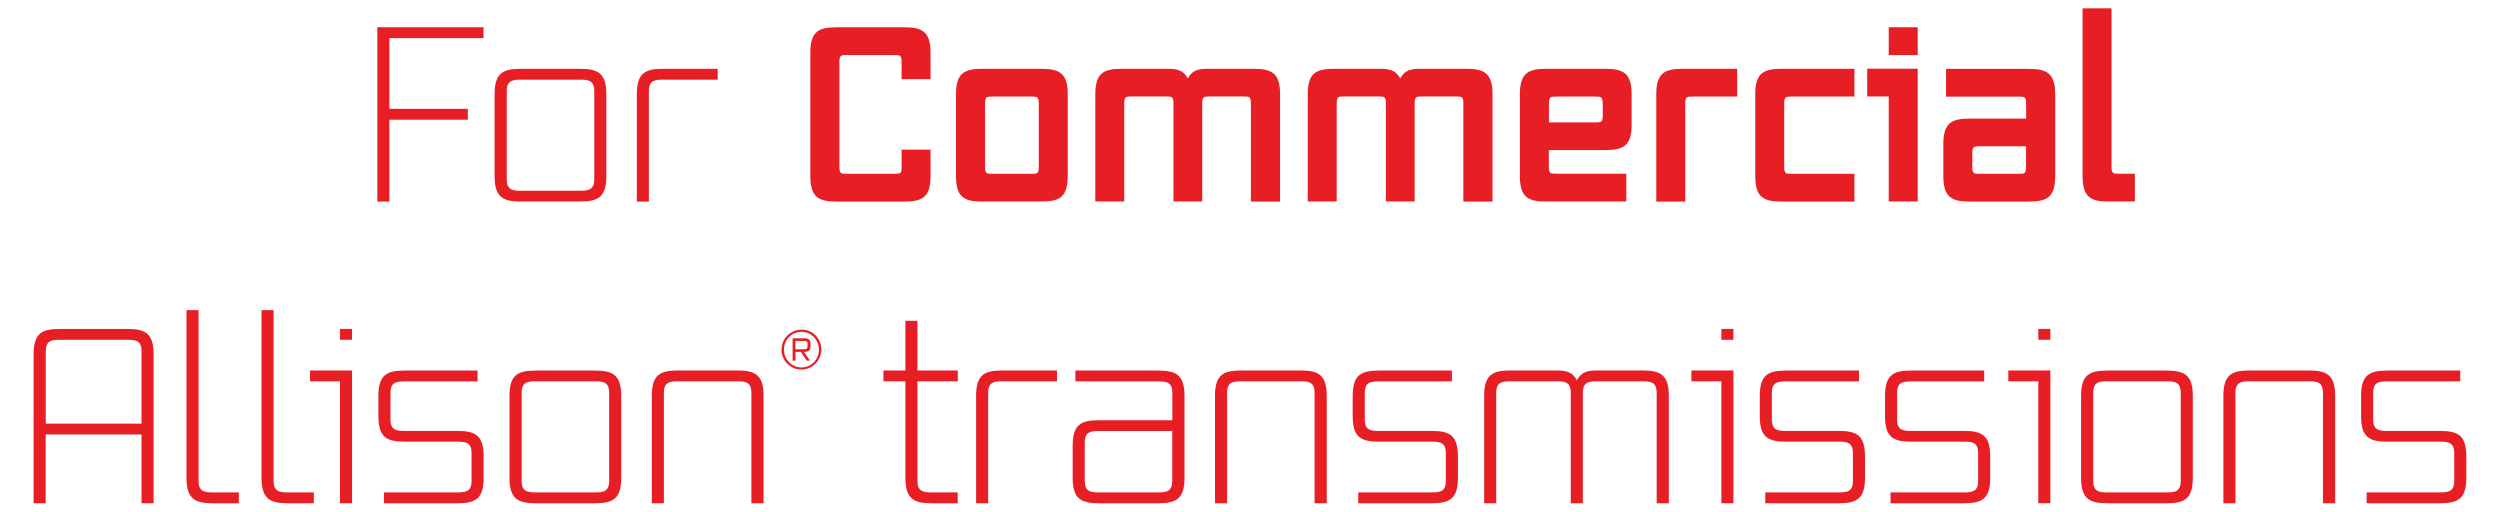 <?xml version="1.0" encoding="UTF-8"?><svg id="a" xmlns="http://www.w3.org/2000/svg" viewBox="0 0 248.54 50.87"><defs><style>.b{fill:#e81e25;}</style></defs><path class="b" d="M37.51,20.04V2.71h10.56v1.08h-9.36v7.03h7.8v1.08h-7.8v8.14h-1.2Z"/><path class="b" d="M51.81,20.04c-1.8,0-2.64-.41-2.64-2.54V9.38c0-2.14,.84-2.54,2.64-2.54h5.83c1.8,0,2.64,.41,2.64,2.54v8.11c0,2.14-.84,2.54-2.64,2.54h-5.83Zm7.27-10.92c0-.7-.14-1.2-1.22-1.2h-6.26c-1.08,0-1.22,.5-1.22,1.2v8.64c0,.7,.14,1.2,1.22,1.2h6.26c1.08,0,1.22-.5,1.22-1.2V9.11Z"/><path class="b" d="M63.31,20.04V9.38c0-2.14,.84-2.54,2.64-2.54h5.4v1.08h-5.62c-1.08,0-1.22,.5-1.22,1.2v10.92h-1.2Z"/><path class="b" d="M83.2,20.04c-1.8,0-2.64-.41-2.64-2.54V5.25c0-2.14,.84-2.54,2.64-2.54h6.67c1.8,0,2.64,.41,2.64,2.54v2.62h-2.88v-1.68c0-.7-.14-.72-.74-.72h-4.7c-.6,0-.74,.02-.74,.72v10.37c0,.7,.14,.72,.74,.72h4.7c.67,0,.74-.02,.74-.7v-1.7h2.88v2.62c0,2.14-.84,2.54-2.64,2.54h-6.67Z"/><path class="b" d="M97.68,20.04c-1.8,0-2.64-.41-2.64-2.54V9.38c0-2.14,.84-2.54,2.64-2.54h5.83c1.8,0,2.64,.41,2.64,2.54v8.11c0,2.14-.84,2.54-2.64,2.54h-5.83Zm5.59-9.72c0-.7-.14-.72-.74-.72h-3.86c-.6,0-.74,.02-.74,.72v6.24c0,.7,.14,.72,.74,.72h3.86c.6,0,.74-.02,.74-.72v-6.24Z"/><path class="b" d="M124.36,20.04V10.31c0-.7-.14-.72-.74-.72h-3.36c-.6,0-.74,.02-.74,.72v9.72h-2.86V10.31c0-.7-.14-.72-.74-.72h-3.41c-.6,0-.74,.02-.74,.72v9.72h-2.88V9.38c0-2.14,.84-2.54,2.64-2.54h4.54c.91,0,1.58,.12,2.02,.96,.43-.84,1.08-.96,1.99-.96h4.54c1.8,0,2.64,.41,2.64,2.54v10.66h-2.88Z"/><path class="b" d="M145.48,20.04V10.31c0-.7-.14-.72-.74-.72h-3.36c-.6,0-.74,.02-.74,.72v9.72h-2.86V10.31c0-.7-.14-.72-.74-.72h-3.41c-.6,0-.74,.02-.74,.72v9.72h-2.88V9.38c0-2.14,.84-2.54,2.64-2.54h4.54c.91,0,1.58,.12,2.02,.96,.43-.84,1.08-.96,1.99-.96h4.54c1.8,0,2.64,.41,2.64,2.54v10.66h-2.88Z"/><path class="b" d="M153.74,20.04c-1.8,0-2.64-.41-2.64-2.54V9.38c0-2.14,.84-2.54,2.64-2.54h5.83c1.8,0,2.64,.41,2.64,2.54v3c0,2.14-.84,2.54-2.64,2.54h-5.59v1.63c0,.7,.14,.72,.74,.72h6.96v2.76h-7.94Zm5.59-9.72c0-.7-.14-.72-.74-.72h-3.86c-.6,0-.74,.02-.74,.72v1.85h4.61c.6,0,.74-.02,.74-.72v-1.13Z"/><path class="b" d="M164.66,20.04V9.38c0-2.14,.84-2.54,2.64-2.54h5.4v2.76h-4.42c-.6,0-.74,.02-.74,.72v9.72h-2.88Z"/><path class="b" d="M177.14,20.04c-1.8,0-2.64-.41-2.64-2.54V9.38c0-2.14,.84-2.54,2.64-2.54h7.22v2.76h-6.24c-.6,0-.74,.02-.74,.72v6.24c0,.7,.14,.72,.74,.72h6.24v2.76h-7.22Z"/><path class="b" d="M187.77,20.04V9.59h-2.14v-2.76h5.02v13.2h-2.88Zm0-14.57V2.71h2.88v2.76h-2.88Z"/><path class="b" d="M195.84,20.04c-1.8,0-2.64-.41-2.64-2.54v-3.17c0-2.14,.84-2.54,2.64-2.54h5.59v-1.46c0-.7-.14-.72-.74-.72h-7.22v-2.76h8.21c1.8,0,2.64,.41,2.64,2.54v8.11c0,2.14-.84,2.54-2.64,2.54h-5.83Zm5.59-5.5h-4.61c-.6,0-.74,.02-.74,.72v1.3c0,.7,.14,.72,.74,.72h3.86c.6,0,.74-.02,.74-.72v-2.02Z"/><path class="b" d="M209.68,20.04c-1.8,0-2.64-.41-2.64-2.54V.83h2.88v15.72c0,.7,.14,.72,.74,.72h1.58v2.76h-2.57Z"/><path class="b" d="M14.07,50.03v-6.84H4.54v6.84h-1.2v-14.79c0-2.14,.84-2.54,2.64-2.54h6.65c1.8,0,2.64,.41,2.64,2.54v14.79h-1.2Zm0-15.05c0-.7-.14-1.2-1.22-1.2H5.77c-1.08,0-1.22,.5-1.22,1.2v7.13H14.07v-7.13Z"/><path class="b" d="M21.18,50.03c-1.8,0-2.64-.41-2.64-2.54V30.83h1.2v16.92c0,.7,.14,1.2,1.22,1.2h2.78v1.08h-2.57Z"/><path class="b" d="M28.64,50.03c-1.8,0-2.64-.41-2.64-2.54V30.83h1.2v16.92c0,.7,.14,1.2,1.22,1.2h2.78v1.08h-2.57Z"/><path class="b" d="M33.8,50.03v-12.12h-2.98v-1.08h4.18v13.2h-1.2Zm0-16.25v-1.08h1.2v1.08h-1.2Z"/><path class="b" d="M38.17,50.03v-1.08h7.49c1.08,0,1.22-.5,1.22-1.2v-2.64c0-.7-.14-1.2-1.22-1.2h-5.4c-1.8,0-2.64-.41-2.64-2.54v-1.99c0-2.14,.84-2.54,2.64-2.54h7.22v1.08h-7.44c-1.08,0-1.22,.5-1.22,1.2v2.52c0,.7,.14,1.2,1.22,1.2h5.4c1.8,0,2.64,.41,2.64,2.54v2.11c0,2.14-.84,2.54-2.64,2.54h-7.27Z"/><path class="b" d="M53.29,50.03c-1.8,0-2.64-.41-2.64-2.54v-8.11c0-2.14,.84-2.54,2.64-2.54h5.83c1.8,0,2.64,.41,2.64,2.54v8.11c0,2.14-.84,2.54-2.64,2.54h-5.83Zm7.27-10.92c0-.7-.14-1.2-1.22-1.2h-6.26c-1.08,0-1.22,.5-1.22,1.2v8.64c0,.7,.14,1.2,1.22,1.2h6.26c1.08,0,1.22-.5,1.22-1.2v-8.64Z"/><path class="b" d="M74.7,50.03v-10.92c0-.7-.14-1.2-1.22-1.2h-6.26c-1.08,0-1.22,.5-1.22,1.2v10.92h-1.2v-10.66c0-2.14,.84-2.54,2.64-2.54h5.83c1.8,0,2.64,.41,2.64,2.54v10.66h-1.2Z"/><path class="b" d="M77.7,34.76c0-1.11,.89-1.99,2-1.99s1.95,.9,1.95,1.99-.89,1.98-1.98,1.98-1.98-.89-1.98-1.98Zm3.72,0c0-.96-.78-1.77-1.71-1.77-.99,0-1.77,.78-1.77,1.77s.78,1.77,1.74,1.77,1.74-.79,1.74-1.77Zm-1.22,1.09l-.59-.87h-.52v.87h-.29v-2.22h1.14c.44,0,.64,.1,.64,.62v.11c0,.52-.2,.62-.65,.62l.59,.87h-.32Zm.08-1.66c0-.17-.04-.29-.3-.29h-.9v.82h.9c.26,0,.3-.12,.3-.29v-.24Z"/><path class="b" d="M92.65,50.03c-1.8,0-2.64-.41-2.64-2.54v-9.58h-2.18v-1.08h2.18v-4.94h1.2v4.94h4.01v1.08h-4.01v9.84c0,.7,.14,1.2,1.22,1.2h2.78v1.08h-2.57Z"/><path class="b" d="M97.04,50.03v-10.66c0-2.14,.84-2.54,2.64-2.54h5.4v1.08h-5.62c-1.08,0-1.22,.5-1.22,1.2v10.92h-1.2Z"/><path class="b" d="M109.28,50.03c-1.8,0-2.64-.41-2.64-2.54v-3.17c0-2.14,.84-2.54,2.64-2.54h7.27v-2.66c0-.7-.14-1.2-1.22-1.2h-8.42v-1.08h8.21c1.8,0,2.64,.41,2.64,2.54v8.11c0,2.14-.84,2.54-2.64,2.54h-5.83Zm7.27-7.18h-7.49c-1.08,0-1.22,.5-1.22,1.2v3.7c0,.7,.14,1.2,1.22,1.2h6.26c1.08,0,1.22-.5,1.22-1.2v-4.9Z"/><path class="b" d="M130.69,50.03v-10.92c0-.7-.14-1.2-1.22-1.2h-6.26c-1.08,0-1.22,.5-1.22,1.2v10.92h-1.2v-10.66c0-2.14,.84-2.54,2.64-2.54h5.83c1.8,0,2.64,.41,2.64,2.54v10.66h-1.2Z"/><path class="b" d="M135.03,50.03v-1.08h7.49c1.08,0,1.22-.5,1.22-1.2v-2.64c0-.7-.14-1.2-1.22-1.2h-5.4c-1.8,0-2.64-.41-2.64-2.54v-1.99c0-2.14,.84-2.54,2.64-2.54h7.22v1.08h-7.44c-1.08,0-1.22,.5-1.22,1.2v2.52c0,.7,.14,1.2,1.22,1.2h5.4c1.8,0,2.64,.41,2.64,2.54v2.11c0,2.14-.84,2.54-2.64,2.54h-7.27Z"/><path class="b" d="M164.7,50.03v-10.92c0-.7-.14-1.2-1.22-1.2h-4.9c-1.08,0-1.22,.5-1.22,1.2v10.92h-1.2v-10.92c0-.7-.14-1.2-1.22-1.2h-4.97c-1.08,0-1.22,.5-1.22,1.2v10.92h-1.2v-10.66c0-2.14,.84-2.54,2.64-2.54h4.54c.91,0,1.61,.12,2.04,.98,.43-.86,1.1-.98,2.04-.98h4.46c1.8,0,2.64,.41,2.64,2.54v10.66h-1.2Z"/><path class="b" d="M171.13,50.03v-12.12h-2.98v-1.08h4.18v13.2h-1.2Zm0-16.25v-1.08h1.2v1.08h-1.2Z"/><path class="b" d="M175.5,50.03v-1.08h7.49c1.08,0,1.22-.5,1.22-1.2v-2.64c0-.7-.14-1.2-1.22-1.2h-5.4c-1.8,0-2.64-.41-2.64-2.54v-1.99c0-2.14,.84-2.54,2.64-2.54h7.22v1.08h-7.44c-1.08,0-1.22,.5-1.22,1.2v2.52c0,.7,.14,1.2,1.22,1.2h5.4c1.8,0,2.64,.41,2.64,2.54v2.11c0,2.14-.84,2.54-2.64,2.54h-7.27Z"/><path class="b" d="M187.95,50.03v-1.08h7.49c1.08,0,1.22-.5,1.22-1.2v-2.64c0-.7-.14-1.2-1.22-1.2h-5.4c-1.8,0-2.64-.41-2.64-2.54v-1.99c0-2.14,.84-2.54,2.64-2.54h7.22v1.08h-7.44c-1.08,0-1.22,.5-1.22,1.2v2.52c0,.7,.14,1.2,1.22,1.2h5.4c1.8,0,2.64,.41,2.64,2.54v2.11c0,2.14-.84,2.54-2.64,2.54h-7.27Z"/><path class="b" d="M202.64,50.03v-12.12h-2.98v-1.08h4.18v13.2h-1.2Zm0-16.25v-1.08h1.2v1.08h-1.2Z"/><path class="b" d="M209.53,50.03c-1.8,0-2.64-.41-2.64-2.54v-8.11c0-2.14,.84-2.54,2.64-2.54h5.83c1.8,0,2.64,.41,2.64,2.54v8.11c0,2.14-.84,2.54-2.64,2.54h-5.83Zm7.27-10.92c0-.7-.14-1.2-1.22-1.2h-6.26c-1.08,0-1.22,.5-1.22,1.2v8.64c0,.7,.14,1.2,1.22,1.2h6.26c1.08,0,1.22-.5,1.22-1.2v-8.64Z"/><path class="b" d="M230.94,50.03v-10.92c0-.7-.14-1.2-1.22-1.2h-6.26c-1.08,0-1.22,.5-1.22,1.2v10.92h-1.2v-10.66c0-2.14,.84-2.54,2.64-2.54h5.83c1.8,0,2.64,.41,2.64,2.54v10.66h-1.2Z"/><path class="b" d="M235.28,50.03v-1.08h7.49c1.08,0,1.22-.5,1.22-1.2v-2.64c0-.7-.14-1.2-1.22-1.2h-5.4c-1.8,0-2.64-.41-2.64-2.54v-1.99c0-2.14,.84-2.54,2.64-2.54h7.22v1.08h-7.44c-1.08,0-1.22,.5-1.22,1.2v2.52c0,.7,.14,1.2,1.22,1.2h5.4c1.8,0,2.64,.41,2.64,2.54v2.11c0,2.14-.84,2.54-2.64,2.54h-7.27Z"/></svg>